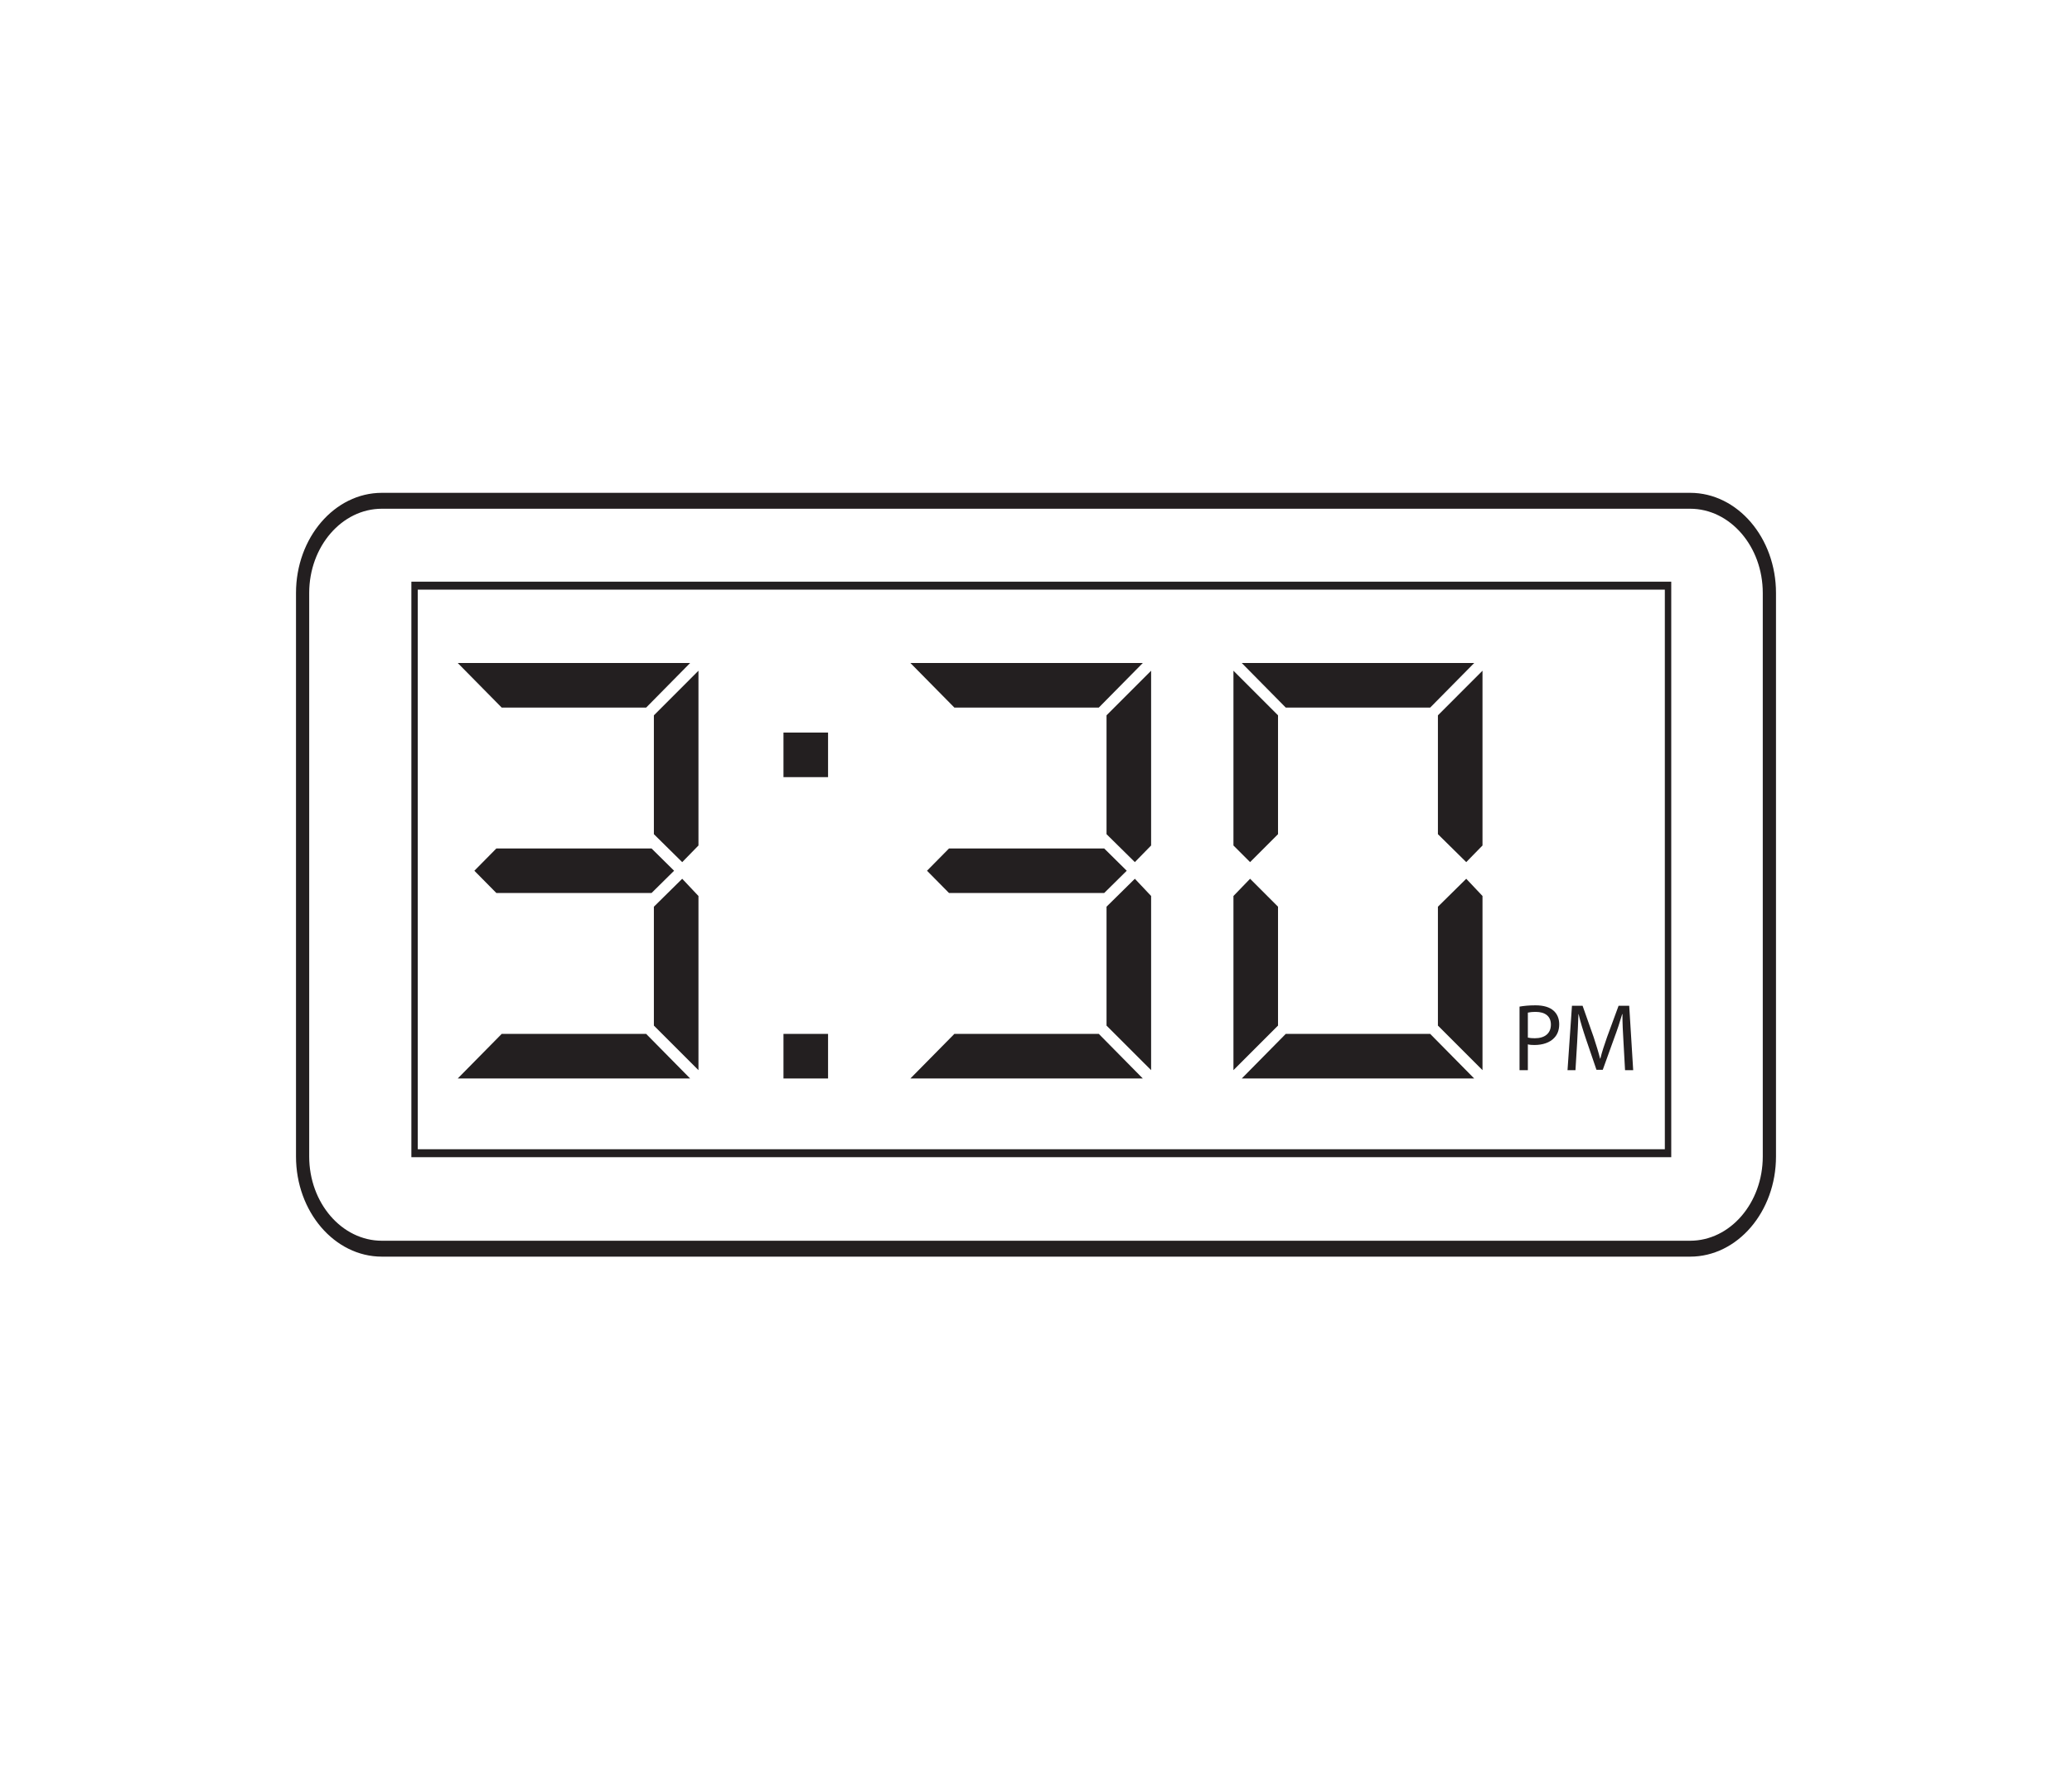 <?xml version="1.0" encoding="UTF-8"?>
<svg xmlns="http://www.w3.org/2000/svg" xmlns:xlink="http://www.w3.org/1999/xlink" width="350pt" height="300pt" viewBox="0 0 350 300" version="1.1">
<defs>
<g>
<symbol overflow="visible" id="glyph0-0">
<path style="stroke:none;" d="M 0 0 L 8.062 0 L 8.062 -11.281 L 0 -11.281 Z M 4.031 -6.375 L 1.297 -10.484 L 6.766 -10.484 Z M 4.516 -5.641 L 7.25 -9.75 L 7.25 -1.531 Z M 1.297 -0.812 L 4.031 -4.922 L 6.766 -0.812 Z M 0.812 -9.75 L 3.547 -5.641 L 0.812 -1.531 Z M 0.812 -9.75 "/>
</symbol>
<symbol overflow="visible" id="glyph0-1">
<path style="stroke:none;" d="M 1.219 0 L 2.625 0 L 2.625 -4.359 C 2.953 -4.266 3.344 -4.25 3.75 -4.25 C 5.125 -4.25 6.344 -4.656 7.078 -5.453 C 7.625 -6.016 7.922 -6.781 7.922 -7.766 C 7.922 -8.734 7.562 -9.531 6.969 -10.047 C 6.328 -10.625 5.312 -10.953 3.922 -10.953 C 2.797 -10.953 1.906 -10.859 1.219 -10.734 Z M 2.625 -9.719 C 2.875 -9.781 3.344 -9.844 3.953 -9.844 C 5.5 -9.844 6.516 -9.141 6.516 -7.703 C 6.516 -6.203 5.484 -5.391 3.797 -5.391 C 3.328 -5.391 2.938 -5.422 2.625 -5.5 Z M 2.625 -9.719 "/>
</symbol>
<symbol overflow="visible" id="glyph0-2">
<path style="stroke:none;" d="M 10.656 0 L 12.031 0 L 11.359 -10.875 L 9.562 -10.875 L 7.625 -5.609 C 7.141 -4.234 6.75 -3.047 6.484 -1.953 L 6.438 -1.953 C 6.156 -3.078 5.781 -4.266 5.344 -5.609 L 3.484 -10.875 L 1.688 -10.875 L 0.938 0 L 2.281 0 L 2.562 -4.656 C 2.656 -6.281 2.734 -8.109 2.781 -9.469 L 2.812 -9.469 C 3.109 -8.172 3.547 -6.766 4.062 -5.234 L 5.828 -0.062 L 6.891 -0.062 L 8.797 -5.344 C 9.359 -6.844 9.797 -8.188 10.172 -9.469 L 10.219 -9.469 C 10.203 -8.109 10.297 -6.281 10.391 -4.766 Z M 10.656 0 "/>
</symbol>
</g>
</defs>
<g id="surface1">
<path style=" stroke:none;fill-rule:nonzero;fill:rgb(13.73%,12.16%,12.549%);fill-opacity:1;" d="M 64.508 85.941 C 57.742 85.941 52.23 92.324 52.23 100.176 L 52.23 195.363 C 52.23 203.215 57.742 209.598 64.508 209.598 L 285.492 209.598 C 292.262 209.598 297.766 203.215 297.766 195.363 L 297.766 100.176 C 297.766 92.324 292.262 85.941 285.492 85.941 Z M 285.492 212.285 L 64.508 212.285 C 56.508 212.285 50 204.695 50 195.363 L 50 100.176 C 50 90.844 56.508 83.254 64.508 83.254 L 285.492 83.254 C 293.492 83.254 300 90.844 300 100.176 L 300 195.363 C 300 204.695 293.492 212.285 285.492 212.285 "/>
<path style=" stroke:none;fill-rule:nonzero;fill:rgb(13.73%,12.16%,12.549%);fill-opacity:1;" d="M 70.57 194.141 L 281.223 194.141 L 281.223 99.609 L 70.57 99.609 Z M 282.305 195.484 L 69.488 195.484 L 69.488 98.262 L 282.305 98.262 Z M 282.305 195.484 "/>
<path style=" stroke:none;fill-rule:nonzero;fill:rgb(13.73%,12.16%,12.549%);fill-opacity:1;" d="M 117.984 151.363 L 117.984 180.781 L 110.453 173.254 L 110.453 153.172 L 115.238 148.449 Z M 110.453 140.918 L 110.453 120.84 L 117.984 113.305 L 117.984 142.828 L 115.238 145.641 Z M 110.055 143.328 L 113.867 147.094 L 110.055 150.859 L 83.848 150.859 L 80.129 147.094 L 83.848 143.328 Z M 116.578 182.188 L 77.32 182.188 L 84.746 174.656 L 109.148 174.656 Z M 116.578 112 L 109.148 119.531 L 84.746 119.531 L 77.32 112 Z M 116.578 112 "/>
<path style=" stroke:none;fill-rule:nonzero;fill:rgb(13.73%,12.16%,12.549%);fill-opacity:1;" d="M 132.344 174.656 L 139.875 174.656 L 139.875 182.188 L 132.344 182.188 Z M 132.344 123.75 L 139.875 123.75 L 139.875 131.281 L 132.344 131.281 Z M 132.344 123.75 "/>
<path style=" stroke:none;fill-rule:nonzero;fill:rgb(13.73%,12.16%,12.549%);fill-opacity:1;" d="M 250.422 180.781 L 242.891 173.25 L 242.891 153.172 L 247.676 148.449 L 250.422 151.359 Z M 250.422 142.828 L 247.676 145.637 L 242.891 140.918 L 242.891 120.84 L 250.422 113.305 Z M 249.02 182.188 L 209.758 182.188 L 217.188 174.656 L 241.586 174.656 Z M 249.02 112.004 L 241.586 119.531 L 217.188 119.531 L 209.758 112.004 Z M 215.883 173.25 L 208.352 180.781 L 208.352 151.359 L 211.164 148.449 L 215.883 153.172 Z M 215.883 140.918 L 211.164 145.637 L 208.352 142.828 L 208.352 113.305 L 215.883 120.84 Z M 215.883 140.918 "/>
<path style=" stroke:none;fill-rule:nonzero;fill:rgb(13.73%,12.16%,12.549%);fill-opacity:1;" d="M 194.445 151.359 L 194.445 180.781 L 186.914 173.254 L 186.914 153.168 L 191.699 148.449 Z M 186.914 140.918 L 186.914 120.836 L 194.445 113.305 L 194.445 142.828 L 191.699 145.637 Z M 186.516 143.328 L 190.328 147.094 L 186.516 150.859 L 160.309 150.859 L 156.59 147.094 L 160.309 143.328 Z M 193.043 182.188 L 153.781 182.188 L 161.211 174.656 L 185.609 174.656 Z M 193.043 112 L 185.609 119.531 L 161.211 119.531 L 153.781 112 Z M 193.043 112 "/>
<g style="fill:rgb(13.73%,12.16%,12.549%);fill-opacity:1;">
  <use xlink:href="#glyph0-1" x="255.459" y="180.782"/>
  <use xlink:href="#glyph0-2" x="263.846" y="180.782"/>
</g>
</g>
</svg>
